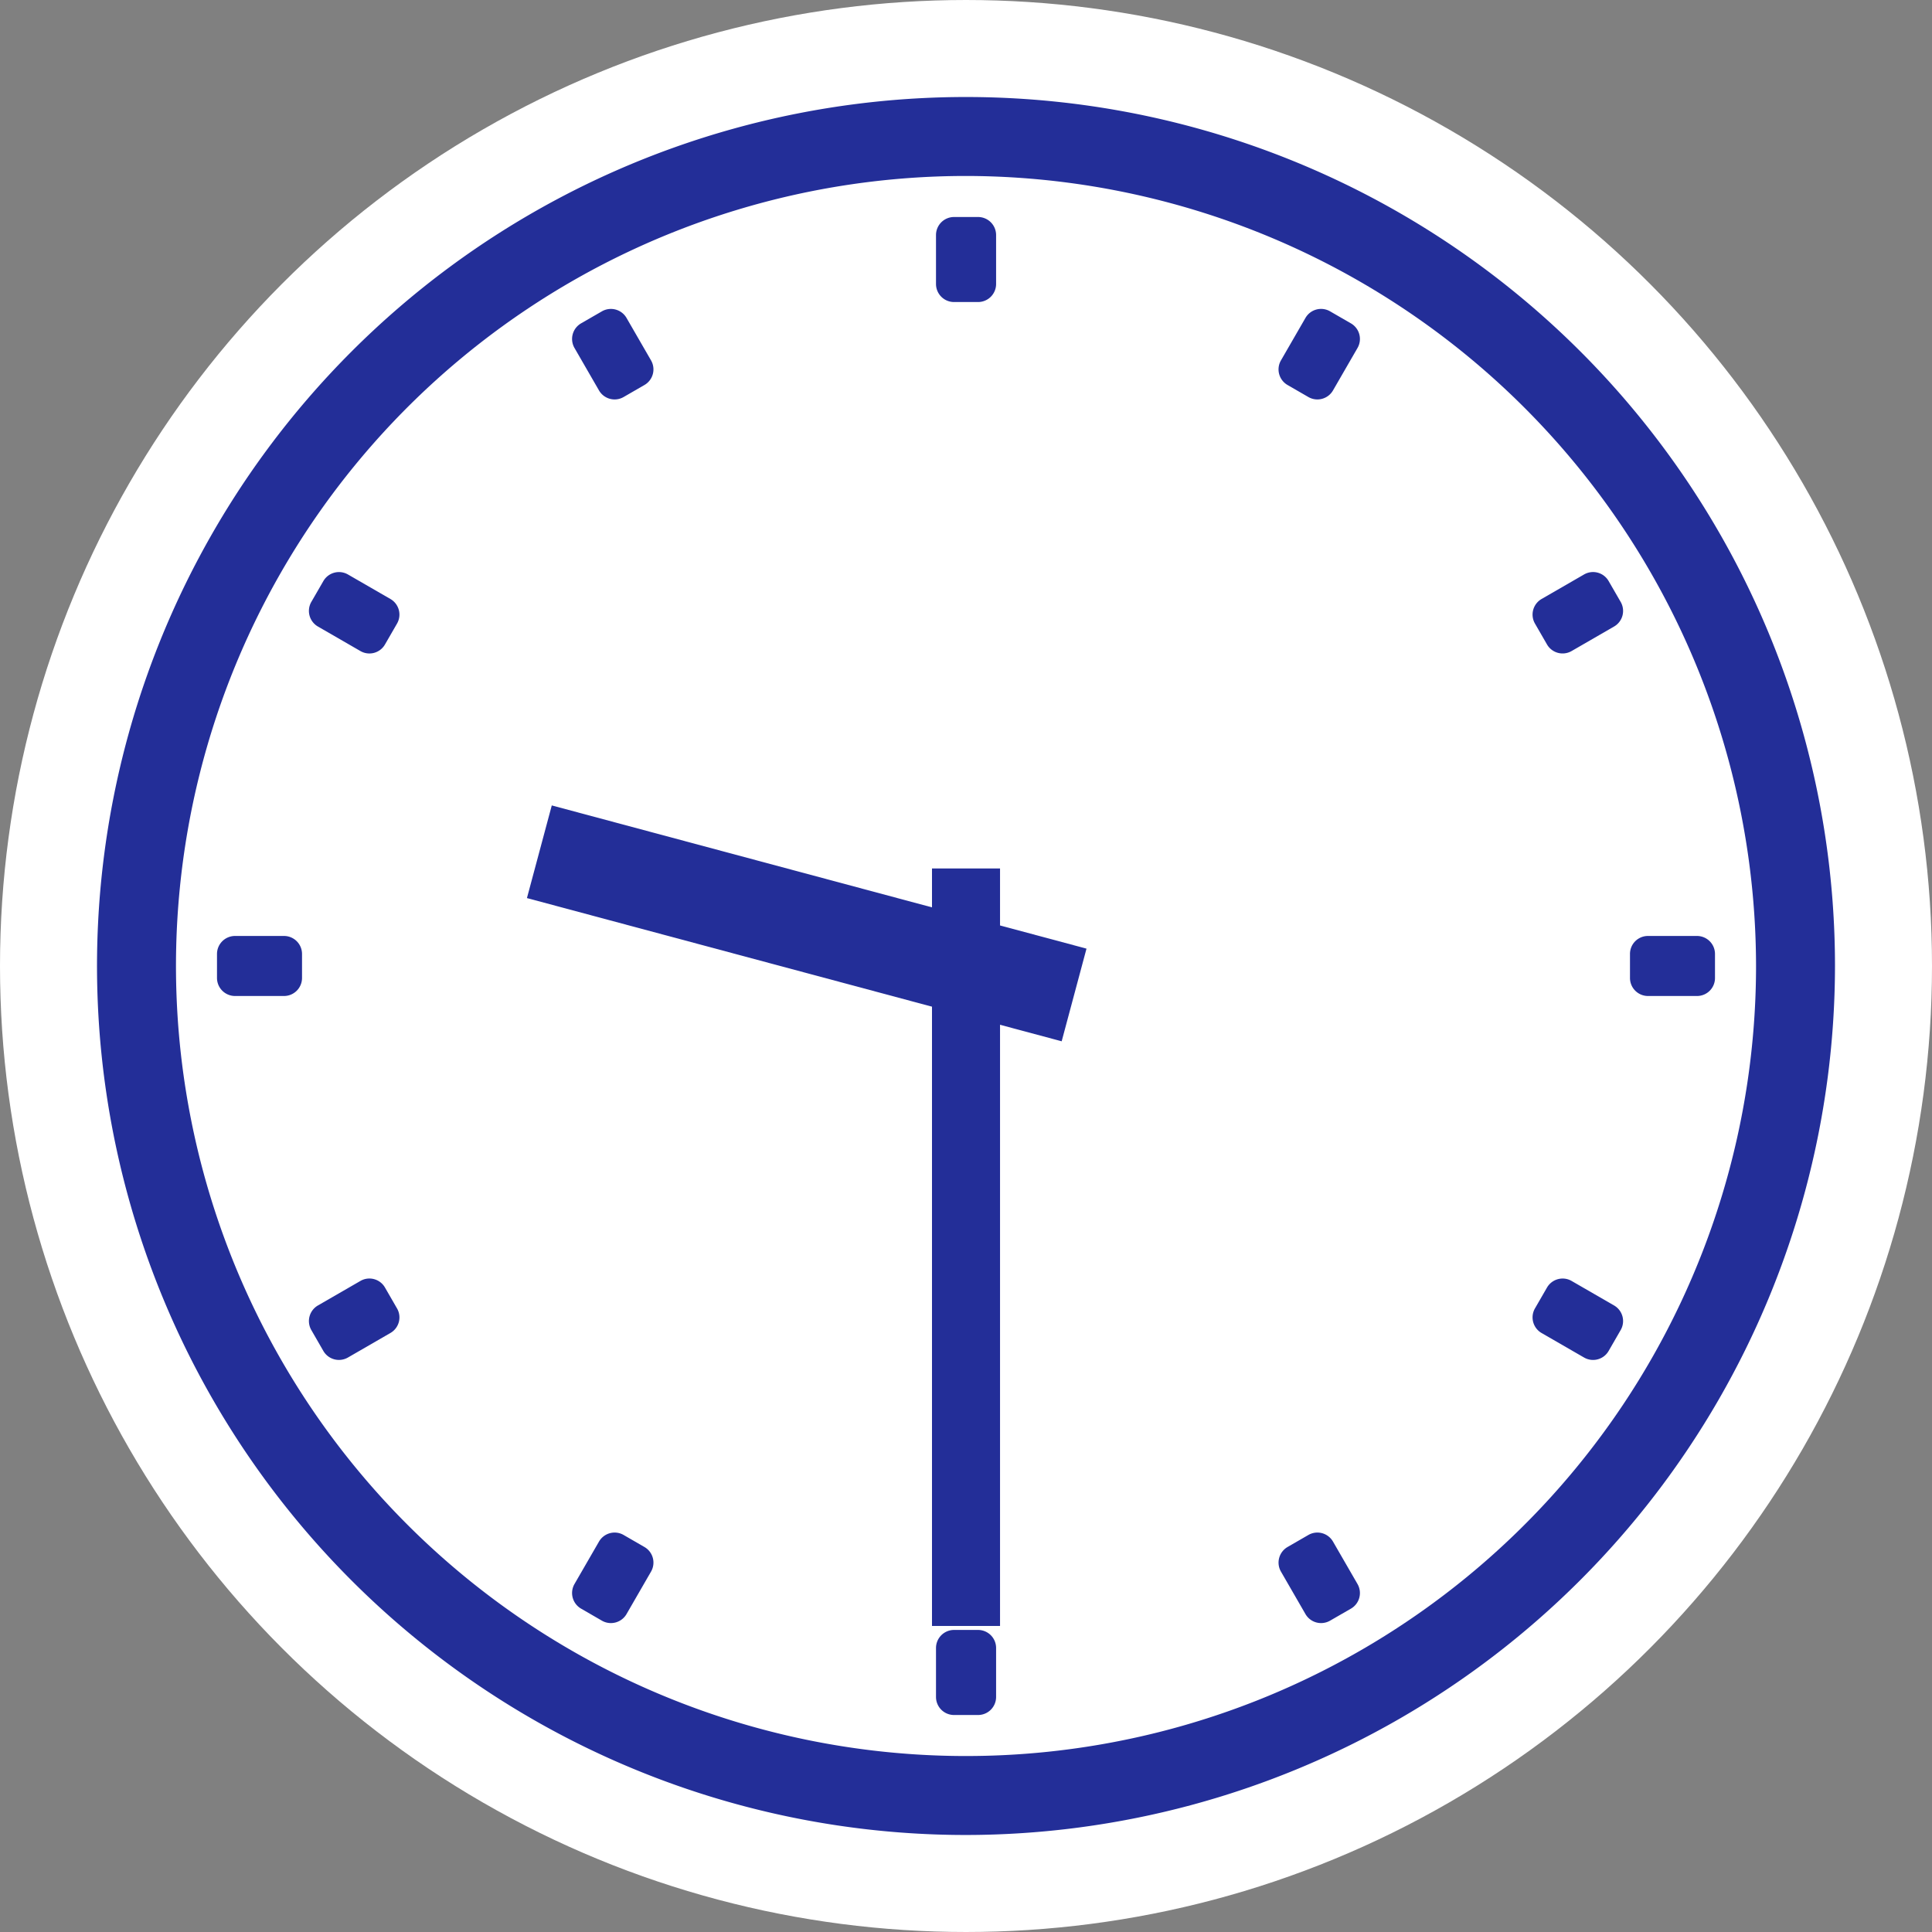 <svg xmlns="http://www.w3.org/2000/svg" viewBox="0 0 183 183"><rect x="0" y="0" width="183" height="183" fill="#808080" stroke="none"/><defs><style>.cls-1,.cls-2{fill:#fff;}.cls-1{stroke:#fff;stroke-miterlimit:10;stroke-width:5px;}.cls-3{fill:#232e98;}</style></defs><title>アセット 12</title><g id="レイヤー_2" data-name="レイヤー 2"><g id="レイヤー_1-2" data-name="レイヤー 1"><circle class="cls-1" cx="91.5" cy="91.5" r="89"/><path class="cls-2" d="M12.928,91.5A78.572,78.572,0,1,0,91.5,12.929,78.57,78.57,0,0,0,12.928,91.5Z"/><path class="cls-3" d="M91.5,173.811A82.311,82.311,0,1,1,173.811,91.5,82.4,82.4,0,0,1,91.5,173.811Zm0-157.143A74.832,74.832,0,1,0,166.333,91.5,74.917,74.917,0,0,0,91.5,16.668Z"/><path class="cls-3" d="M92.64,20.555H90.359a1.709,1.709,0,0,0-1.7,1.706V26.9a1.709,1.709,0,0,0,1.706,1.709h2.28a1.71,1.71,0,0,0,1.706-1.707V22.261A1.709,1.709,0,0,0,92.64,20.555Z"/><path class="cls-3" d="M92.64,154.389H90.359a1.71,1.71,0,0,0-1.7,1.707v4.643a1.707,1.707,0,0,0,1.706,1.707h2.28a1.708,1.708,0,0,0,1.706-1.707V156.1A1.709,1.709,0,0,0,92.64,154.389Z"/><path class="cls-3" d="M59.345,30.115a1.708,1.708,0,0,0-2.331-.625l-1.975,1.139a1.709,1.709,0,0,0-.623,2.331l2.321,4.021a1.707,1.707,0,0,0,2.331.626l1.974-1.14a1.706,1.706,0,0,0,.624-2.331Z"/><path class="cls-3" d="M126.262,146.02a1.706,1.706,0,0,0-2.331-.627l-1.975,1.141a1.709,1.709,0,0,0-.623,2.33l2.321,4.022a1.708,1.708,0,0,0,2.331.625l1.975-1.139a1.708,1.708,0,0,0,.624-2.332Z"/><path class="cls-3" d="M36.981,56.737,32.96,54.416a1.706,1.706,0,0,0-2.331.624l-1.141,1.974a1.71,1.71,0,0,0,.626,2.331l4.021,2.321a1.7,1.7,0,0,0,2.331-.623l1.14-1.975a1.707,1.707,0,0,0-.625-2.331Z"/><path class="cls-3" d="M152.886,123.654l-4.021-2.321a1.694,1.694,0,0,0-.853-.229,1.715,1.715,0,0,0-1.479.853l-1.141,1.976a1.71,1.71,0,0,0,.626,2.33l4.021,2.32a1.7,1.7,0,0,0,2.332-.623l1.14-1.976a1.707,1.707,0,0,0-.625-2.33Z"/><path class="cls-3" d="M26.9,88.655H22.261a1.708,1.708,0,0,0-1.707,1.7v2.28a1.71,1.71,0,0,0,1.707,1.706h4.647a1.707,1.707,0,0,0,1.7-1.706V90.359A1.706,1.706,0,0,0,26.9,88.655Z"/><path class="cls-3" d="M156.092,88.655h4.646a1.707,1.707,0,0,1,1.707,1.707v2.279a1.7,1.7,0,0,1-1.7,1.7h-4.646a1.706,1.706,0,0,1-1.706-1.706V90.359A1.7,1.7,0,0,1,156.092,88.655Z"/><path class="cls-3" d="M36.466,121.957a1.7,1.7,0,0,0-2.33-.624l-4.022,2.321a1.708,1.708,0,0,0-.625,2.33l1.139,1.978a1.706,1.706,0,0,0,2.332.621l4.02-2.322a1.7,1.7,0,0,0,.626-2.328Z"/><path class="cls-3" d="M152.37,55.039a1.7,1.7,0,0,0-2.331-.623l-4.021,2.321a1.707,1.707,0,0,0-.624,2.331l1.139,1.975a1.706,1.706,0,0,0,2.331.624l4.021-2.322a1.706,1.706,0,0,0,.626-2.331Z"/><path class="cls-3" d="M61.043,146.534l-1.974-1.141a1.708,1.708,0,0,0-2.331.625l-2.323,4.022a1.709,1.709,0,0,0,.625,2.33l1.975,1.142a1.709,1.709,0,0,0,2.33-.626l2.321-4.022a1.706,1.706,0,0,0-.623-2.33Z"/><path class="cls-3" d="M127.959,30.629l-1.974-1.14a1.705,1.705,0,0,0-2.331.625l-2.321,4.021a1.707,1.707,0,0,0,.624,2.332l1.974,1.14a1.708,1.708,0,0,0,2.331-.625l2.322-4.021a1.706,1.706,0,0,0-.625-2.332Z"/><rect class="cls-3" x="88.279" y="91.499" width="6.445" height="62.512"/><rect class="cls-3" x="88.279" y="82.261" width="6.445" height="9.52"/><rect class="cls-3" x="66.742" y="65.155" width="9.085" height="41.857" transform="matrix(0.259, -0.966, 0.966, 0.259, -30.314, 132.664)"/><rect class="cls-3" x="92.076" y="87.572" width="9.086" height="10.599" transform="translate(-18.096 162.16) rotate(-74.999)"/></g></g></svg>